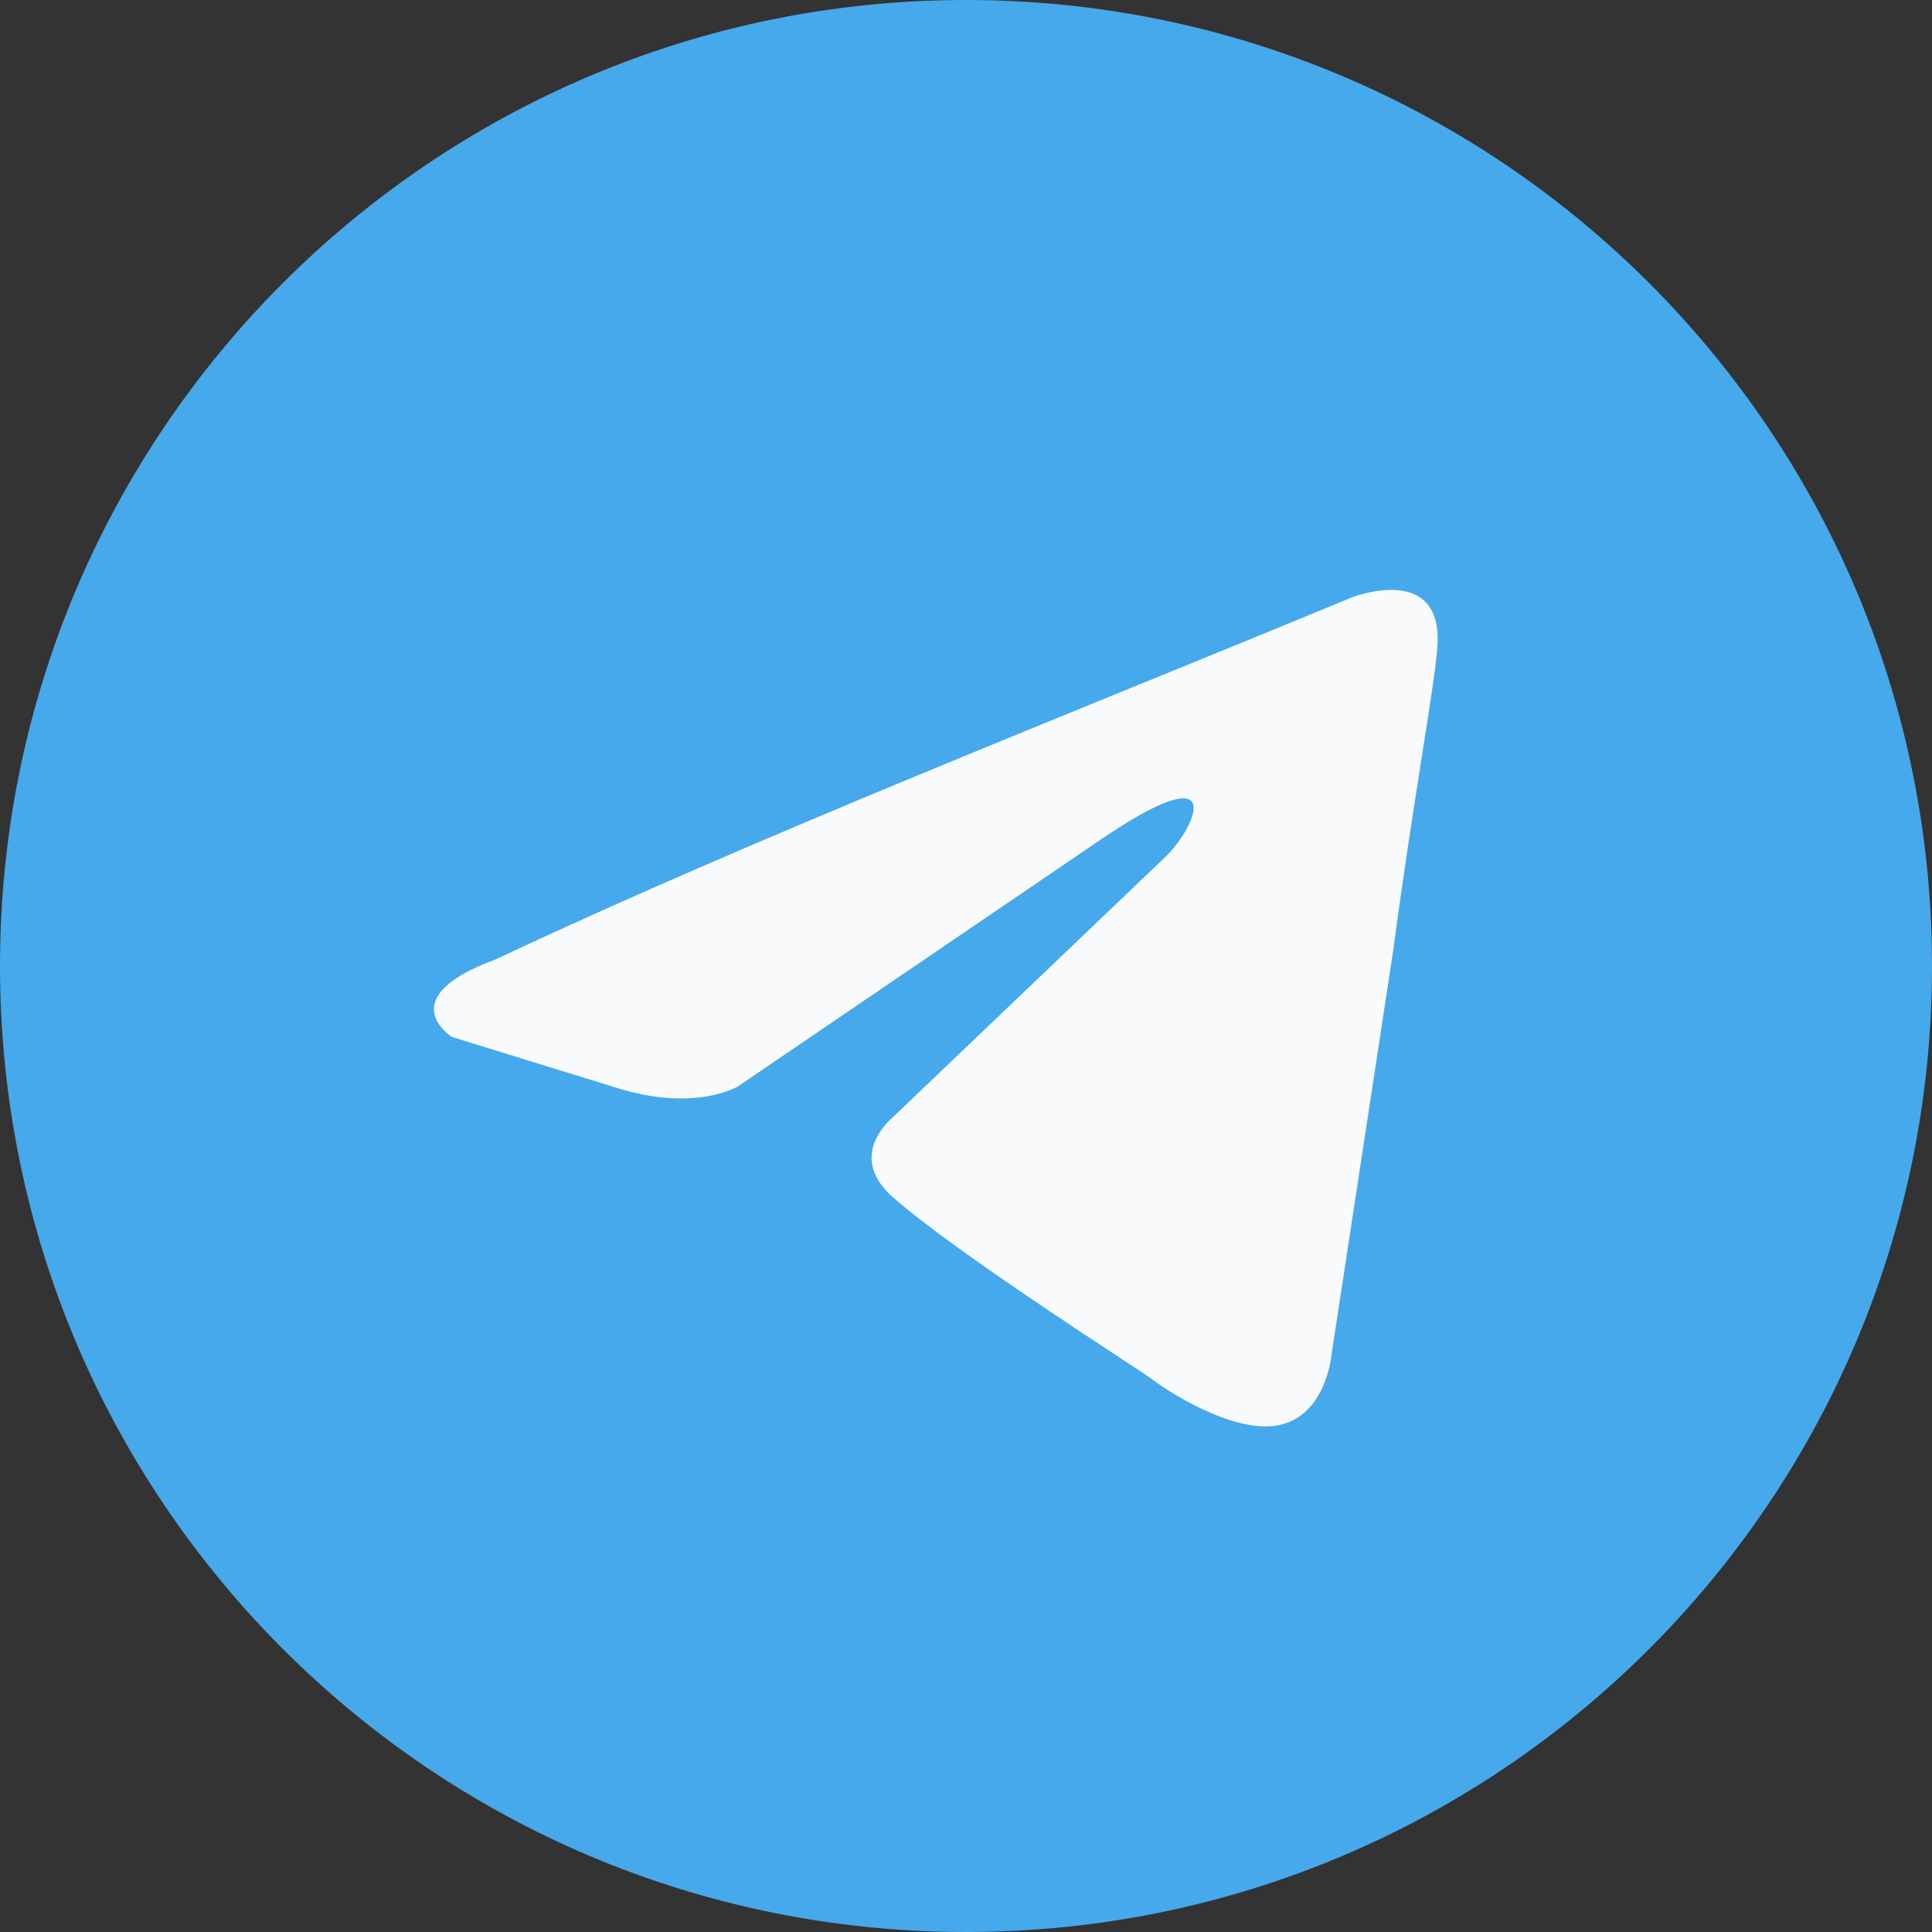 <svg width="30" height="30" fill="none" xmlns="http://www.w3.org/2000/svg"><rect width="100%" height="100%" fill="#333333" stroke="none"/><g clip-path="url(#clip0_40_721)"><path d="M15 30c8.284 0 15-6.716 15-15 0-8.284-6.716-15-15-15C6.716 0 0 6.716 0 15c0 8.284 6.716 15 15 15z" fill="#46A9EB"/><path d="M20.995 9.275s1.442-.563 1.322.803c-.04.563-.4 2.53-.68 4.659l-.962 6.304s-.08.924-.8 1.085c-.722.16-1.803-.562-2.003-.723-.16-.12-3.004-1.928-4.005-2.811-.282-.241-.6-.723.04-1.285l4.205-4.016c.48-.482.962-1.607-1.041-.24l-5.607 3.815s-.642.401-1.842.04l-2.604-.804s-.962-.602.68-1.205c4.006-1.887 8.932-3.816 13.297-5.622z" fill="#F9FAFB"/></g><defs><clipPath id="clip0_40_721"><path fill="#fff" d="M0 0h30v30H0z"/></clipPath></defs></svg>
